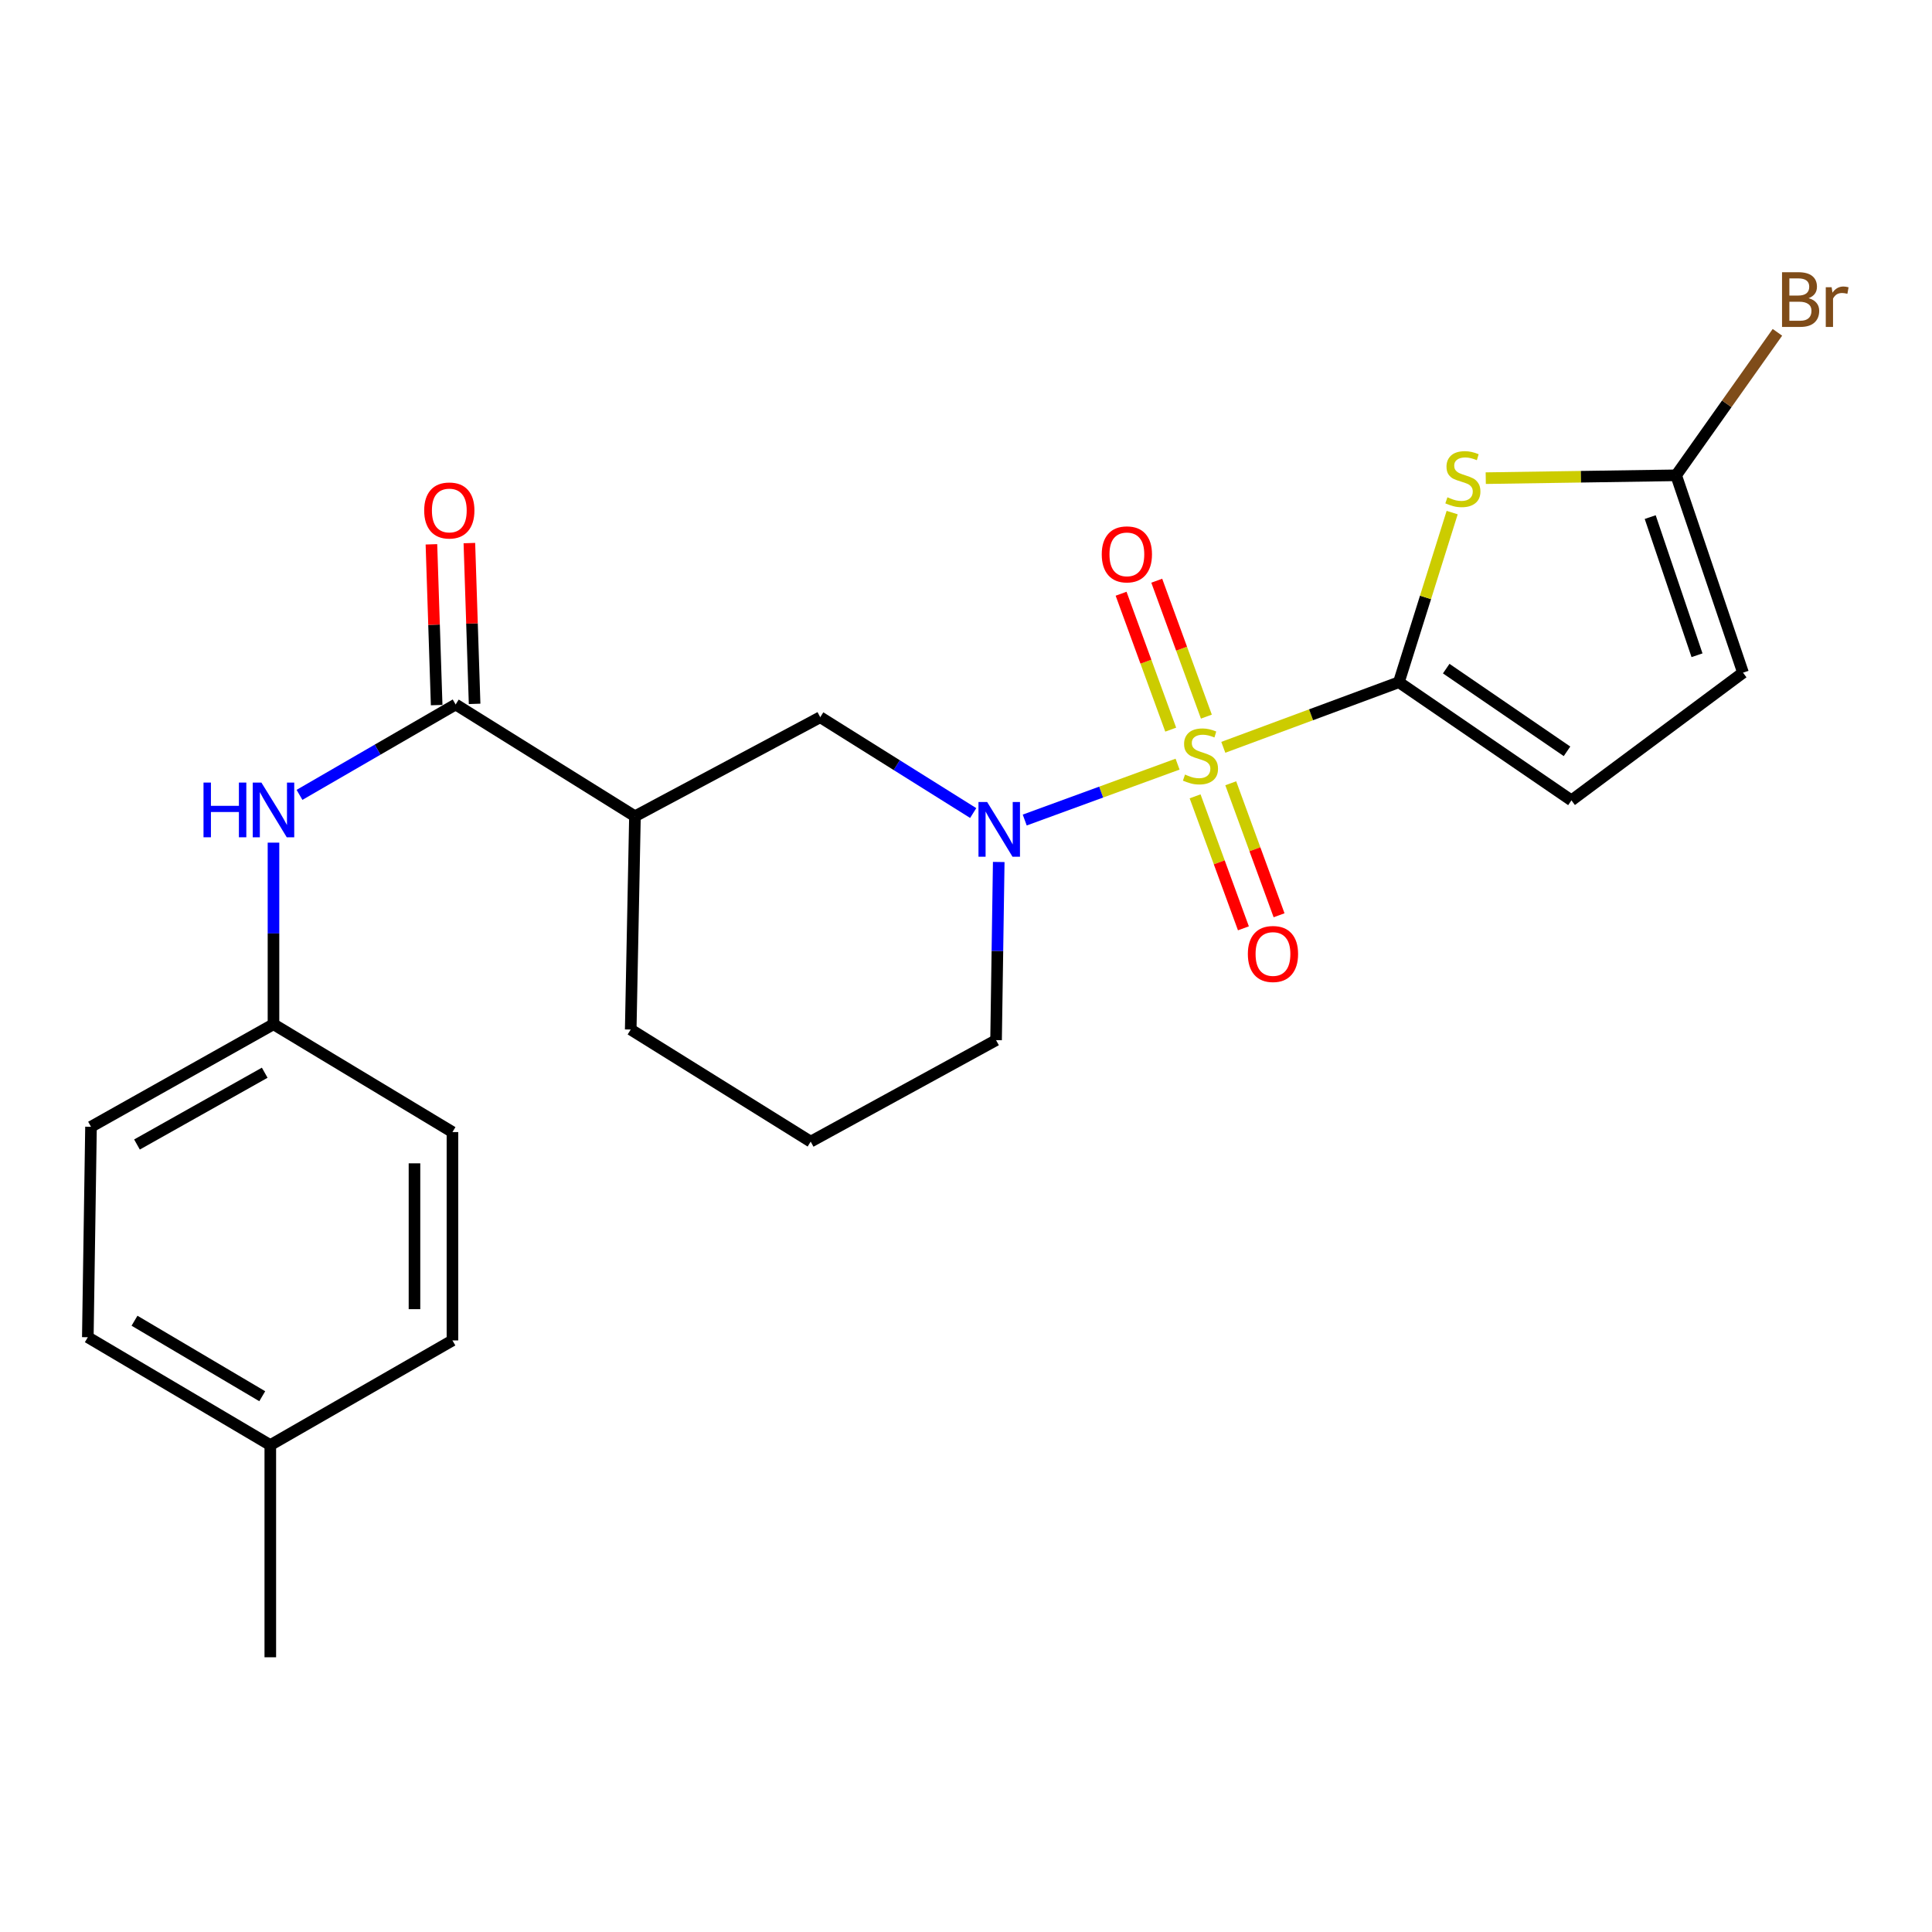 <?xml version='1.0' encoding='iso-8859-1'?>
<svg version='1.1' baseProfile='full'
              xmlns='http://www.w3.org/2000/svg'
                      xmlns:rdkit='http://www.rdkit.org/xml'
                      xmlns:xlink='http://www.w3.org/1999/xlink'
                  xml:space='preserve'
width='1000px' height='1000px' viewBox='0 0 1000 1000'>
<!-- END OF HEADER -->
<rect style='opacity:1.0;fill:#FFFFFF;stroke:none' width='1000' height='1000' x='0' y='0'> </rect>
<path class='bond-0' d='M 633.178,386.809 L 678.618,369.964' style='fill:none;fill-rule:evenodd;stroke:#CCCC00;stroke-width:6px;stroke-linecap:butt;stroke-linejoin:miter;stroke-opacity:1' />
<path class='bond-0' d='M 678.618,369.964 L 724.057,353.118' style='fill:none;fill-rule:evenodd;stroke:#000000;stroke-width:6px;stroke-linecap:butt;stroke-linejoin:miter;stroke-opacity:1' />
<path class='bond-1' d='M 609.507,395.524 L 569.952,409.986' style='fill:none;fill-rule:evenodd;stroke:#CCCC00;stroke-width:6px;stroke-linecap:butt;stroke-linejoin:miter;stroke-opacity:1' />
<path class='bond-1' d='M 569.952,409.986 L 530.397,424.448' style='fill:none;fill-rule:evenodd;stroke:#0000FF;stroke-width:6px;stroke-linecap:butt;stroke-linejoin:miter;stroke-opacity:1' />
<path class='bond-10' d='M 624.421,370.923 L 611.578,335.748' style='fill:none;fill-rule:evenodd;stroke:#CCCC00;stroke-width:6px;stroke-linecap:butt;stroke-linejoin:miter;stroke-opacity:1' />
<path class='bond-10' d='M 611.578,335.748 L 598.735,300.572' style='fill:none;fill-rule:evenodd;stroke:#FF0000;stroke-width:6px;stroke-linecap:butt;stroke-linejoin:miter;stroke-opacity:1' />
<path class='bond-10' d='M 605.96,377.664 L 593.117,342.488' style='fill:none;fill-rule:evenodd;stroke:#CCCC00;stroke-width:6px;stroke-linecap:butt;stroke-linejoin:miter;stroke-opacity:1' />
<path class='bond-10' d='M 593.117,342.488 L 580.274,307.313' style='fill:none;fill-rule:evenodd;stroke:#FF0000;stroke-width:6px;stroke-linecap:butt;stroke-linejoin:miter;stroke-opacity:1' />
<path class='bond-11' d='M 618.578,412.177 L 631.084,446.338' style='fill:none;fill-rule:evenodd;stroke:#CCCC00;stroke-width:6px;stroke-linecap:butt;stroke-linejoin:miter;stroke-opacity:1' />
<path class='bond-11' d='M 631.084,446.338 L 643.589,480.499' style='fill:none;fill-rule:evenodd;stroke:#FF0000;stroke-width:6px;stroke-linecap:butt;stroke-linejoin:miter;stroke-opacity:1' />
<path class='bond-11' d='M 637.034,405.421 L 649.539,439.583' style='fill:none;fill-rule:evenodd;stroke:#CCCC00;stroke-width:6px;stroke-linecap:butt;stroke-linejoin:miter;stroke-opacity:1' />
<path class='bond-11' d='M 649.539,439.583 L 662.044,473.744' style='fill:none;fill-rule:evenodd;stroke:#FF0000;stroke-width:6px;stroke-linecap:butt;stroke-linejoin:miter;stroke-opacity:1' />
<path class='bond-2' d='M 724.057,353.118 L 737.849,309.216' style='fill:none;fill-rule:evenodd;stroke:#000000;stroke-width:6px;stroke-linecap:butt;stroke-linejoin:miter;stroke-opacity:1' />
<path class='bond-2' d='M 737.849,309.216 L 751.641,265.313' style='fill:none;fill-rule:evenodd;stroke:#CCCC00;stroke-width:6px;stroke-linecap:butt;stroke-linejoin:miter;stroke-opacity:1' />
<path class='bond-6' d='M 724.057,353.118 L 813.379,414.271' style='fill:none;fill-rule:evenodd;stroke:#000000;stroke-width:6px;stroke-linecap:butt;stroke-linejoin:miter;stroke-opacity:1' />
<path class='bond-6' d='M 748.558,346.075 L 811.083,388.882' style='fill:none;fill-rule:evenodd;stroke:#000000;stroke-width:6px;stroke-linecap:butt;stroke-linejoin:miter;stroke-opacity:1' />
<path class='bond-7' d='M 503.727,420.832 L 464.143,396.032' style='fill:none;fill-rule:evenodd;stroke:#0000FF;stroke-width:6px;stroke-linecap:butt;stroke-linejoin:miter;stroke-opacity:1' />
<path class='bond-7' d='M 464.143,396.032 L 424.558,371.232' style='fill:none;fill-rule:evenodd;stroke:#000000;stroke-width:6px;stroke-linecap:butt;stroke-linejoin:miter;stroke-opacity:1' />
<path class='bond-15' d='M 516.946,446.161 L 516.254,492.27' style='fill:none;fill-rule:evenodd;stroke:#0000FF;stroke-width:6px;stroke-linecap:butt;stroke-linejoin:miter;stroke-opacity:1' />
<path class='bond-15' d='M 516.254,492.27 L 515.562,538.379' style='fill:none;fill-rule:evenodd;stroke:#000000;stroke-width:6px;stroke-linecap:butt;stroke-linejoin:miter;stroke-opacity:1' />
<path class='bond-5' d='M 769.023,247.493 L 818.295,246.757' style='fill:none;fill-rule:evenodd;stroke:#CCCC00;stroke-width:6px;stroke-linecap:butt;stroke-linejoin:miter;stroke-opacity:1' />
<path class='bond-5' d='M 818.295,246.757 L 867.567,246.021' style='fill:none;fill-rule:evenodd;stroke:#000000;stroke-width:6px;stroke-linecap:butt;stroke-linejoin:miter;stroke-opacity:1' />
<path class='bond-3' d='M 235.836,364.637 L 328.652,422.504' style='fill:none;fill-rule:evenodd;stroke:#000000;stroke-width:6px;stroke-linecap:butt;stroke-linejoin:miter;stroke-opacity:1' />
<path class='bond-8' d='M 235.836,364.637 L 195.428,388.03' style='fill:none;fill-rule:evenodd;stroke:#000000;stroke-width:6px;stroke-linecap:butt;stroke-linejoin:miter;stroke-opacity:1' />
<path class='bond-8' d='M 195.428,388.03 L 155.021,411.423' style='fill:none;fill-rule:evenodd;stroke:#0000FF;stroke-width:6px;stroke-linecap:butt;stroke-linejoin:miter;stroke-opacity:1' />
<path class='bond-12' d='M 245.657,364.317 L 244.301,322.708' style='fill:none;fill-rule:evenodd;stroke:#000000;stroke-width:6px;stroke-linecap:butt;stroke-linejoin:miter;stroke-opacity:1' />
<path class='bond-12' d='M 244.301,322.708 L 242.945,281.099' style='fill:none;fill-rule:evenodd;stroke:#FF0000;stroke-width:6px;stroke-linecap:butt;stroke-linejoin:miter;stroke-opacity:1' />
<path class='bond-12' d='M 226.015,364.957 L 224.659,323.348' style='fill:none;fill-rule:evenodd;stroke:#000000;stroke-width:6px;stroke-linecap:butt;stroke-linejoin:miter;stroke-opacity:1' />
<path class='bond-12' d='M 224.659,323.348 L 223.303,281.739' style='fill:none;fill-rule:evenodd;stroke:#FF0000;stroke-width:6px;stroke-linecap:butt;stroke-linejoin:miter;stroke-opacity:1' />
<path class='bond-4' d='M 328.652,422.504 L 424.558,371.232' style='fill:none;fill-rule:evenodd;stroke:#000000;stroke-width:6px;stroke-linecap:butt;stroke-linejoin:miter;stroke-opacity:1' />
<path class='bond-25' d='M 328.652,422.504 L 326.458,532.887' style='fill:none;fill-rule:evenodd;stroke:#000000;stroke-width:6px;stroke-linecap:butt;stroke-linejoin:miter;stroke-opacity:1' />
<path class='bond-14' d='M 867.567,246.021 L 893.779,209.014' style='fill:none;fill-rule:evenodd;stroke:#000000;stroke-width:6px;stroke-linecap:butt;stroke-linejoin:miter;stroke-opacity:1' />
<path class='bond-14' d='M 893.779,209.014 L 919.992,172.008' style='fill:none;fill-rule:evenodd;stroke:#7F4C19;stroke-width:6px;stroke-linecap:butt;stroke-linejoin:miter;stroke-opacity:1' />
<path class='bond-24' d='M 867.567,246.021 L 902.178,348.172' style='fill:none;fill-rule:evenodd;stroke:#000000;stroke-width:6px;stroke-linecap:butt;stroke-linejoin:miter;stroke-opacity:1' />
<path class='bond-24' d='M 854.145,267.65 L 878.372,339.156' style='fill:none;fill-rule:evenodd;stroke:#000000;stroke-width:6px;stroke-linecap:butt;stroke-linejoin:miter;stroke-opacity:1' />
<path class='bond-9' d='M 813.379,414.271 L 902.178,348.172' style='fill:none;fill-rule:evenodd;stroke:#000000;stroke-width:6px;stroke-linecap:butt;stroke-linejoin:miter;stroke-opacity:1' />
<path class='bond-13' d='M 141.557,436.151 L 141.557,483.149' style='fill:none;fill-rule:evenodd;stroke:#0000FF;stroke-width:6px;stroke-linecap:butt;stroke-linejoin:miter;stroke-opacity:1' />
<path class='bond-13' d='M 141.557,483.149 L 141.557,530.147' style='fill:none;fill-rule:evenodd;stroke:#000000;stroke-width:6px;stroke-linecap:butt;stroke-linejoin:miter;stroke-opacity:1' />
<path class='bond-18' d='M 141.557,530.147 L 234.188,585.961' style='fill:none;fill-rule:evenodd;stroke:#000000;stroke-width:6px;stroke-linecap:butt;stroke-linejoin:miter;stroke-opacity:1' />
<path class='bond-19' d='M 141.557,530.147 L 47.103,583.221' style='fill:none;fill-rule:evenodd;stroke:#000000;stroke-width:6px;stroke-linecap:butt;stroke-linejoin:miter;stroke-opacity:1' />
<path class='bond-19' d='M 137.016,555.241 L 70.898,592.393' style='fill:none;fill-rule:evenodd;stroke:#000000;stroke-width:6px;stroke-linecap:butt;stroke-linejoin:miter;stroke-opacity:1' />
<path class='bond-22' d='M 515.562,538.379 L 419.612,590.907' style='fill:none;fill-rule:evenodd;stroke:#000000;stroke-width:6px;stroke-linecap:butt;stroke-linejoin:miter;stroke-opacity:1' />
<path class='bond-16' d='M 139.908,747.977 L 45.455,692.152' style='fill:none;fill-rule:evenodd;stroke:#000000;stroke-width:6px;stroke-linecap:butt;stroke-linejoin:miter;stroke-opacity:1' />
<path class='bond-16' d='M 135.74,722.685 L 69.622,683.607' style='fill:none;fill-rule:evenodd;stroke:#000000;stroke-width:6px;stroke-linecap:butt;stroke-linejoin:miter;stroke-opacity:1' />
<path class='bond-23' d='M 139.908,747.977 L 139.908,857.804' style='fill:none;fill-rule:evenodd;stroke:#000000;stroke-width:6px;stroke-linecap:butt;stroke-linejoin:miter;stroke-opacity:1' />
<path class='bond-26' d='M 139.908,747.977 L 234.188,693.801' style='fill:none;fill-rule:evenodd;stroke:#000000;stroke-width:6px;stroke-linecap:butt;stroke-linejoin:miter;stroke-opacity:1' />
<path class='bond-17' d='M 326.458,532.887 L 419.612,590.907' style='fill:none;fill-rule:evenodd;stroke:#000000;stroke-width:6px;stroke-linecap:butt;stroke-linejoin:miter;stroke-opacity:1' />
<path class='bond-20' d='M 234.188,585.961 L 234.188,693.801' style='fill:none;fill-rule:evenodd;stroke:#000000;stroke-width:6px;stroke-linecap:butt;stroke-linejoin:miter;stroke-opacity:1' />
<path class='bond-20' d='M 214.535,602.137 L 214.535,677.625' style='fill:none;fill-rule:evenodd;stroke:#000000;stroke-width:6px;stroke-linecap:butt;stroke-linejoin:miter;stroke-opacity:1' />
<path class='bond-21' d='M 47.103,583.221 L 45.455,692.152' style='fill:none;fill-rule:evenodd;stroke:#000000;stroke-width:6px;stroke-linecap:butt;stroke-linejoin:miter;stroke-opacity:1' />
<path  class='atom-0' d='M 613.36 400.91
Q 613.68 401.03, 615 401.59
Q 616.32 402.15, 617.76 402.51
Q 619.24 402.83, 620.68 402.83
Q 623.36 402.83, 624.92 401.55
Q 626.48 400.23, 626.48 397.95
Q 626.48 396.39, 625.68 395.43
Q 624.92 394.47, 623.72 393.95
Q 622.52 393.43, 620.52 392.83
Q 618 392.07, 616.48 391.35
Q 615 390.63, 613.92 389.11
Q 612.88 387.59, 612.88 385.03
Q 612.88 381.47, 615.28 379.27
Q 617.72 377.07, 622.52 377.07
Q 625.8 377.07, 629.52 378.63
L 628.6 381.71
Q 625.2 380.31, 622.64 380.31
Q 619.88 380.31, 618.36 381.47
Q 616.84 382.59, 616.88 384.55
Q 616.88 386.07, 617.64 386.99
Q 618.44 387.91, 619.56 388.43
Q 620.72 388.95, 622.64 389.55
Q 625.2 390.35, 626.72 391.15
Q 628.24 391.95, 629.32 393.59
Q 630.44 395.19, 630.44 397.95
Q 630.44 401.87, 627.8 403.99
Q 625.2 406.07, 620.84 406.07
Q 618.32 406.07, 616.4 405.51
Q 614.52 404.99, 612.28 404.07
L 613.36 400.91
' fill='#CCCC00'/>
<path  class='atom-2' d='M 510.94 415.113
L 520.22 430.113
Q 521.14 431.593, 522.62 434.273
Q 524.1 436.953, 524.18 437.113
L 524.18 415.113
L 527.94 415.113
L 527.94 443.433
L 524.06 443.433
L 514.1 427.033
Q 512.94 425.113, 511.7 422.913
Q 510.5 420.713, 510.14 420.033
L 510.14 443.433
L 506.46 443.433
L 506.46 415.113
L 510.94 415.113
' fill='#0000FF'/>
<path  class='atom-3' d='M 749.183 257.39
Q 749.503 257.51, 750.823 258.07
Q 752.143 258.63, 753.583 258.99
Q 755.063 259.31, 756.503 259.31
Q 759.183 259.31, 760.743 258.03
Q 762.303 256.71, 762.303 254.43
Q 762.303 252.87, 761.503 251.91
Q 760.743 250.95, 759.543 250.43
Q 758.343 249.91, 756.343 249.31
Q 753.823 248.55, 752.303 247.83
Q 750.823 247.11, 749.743 245.59
Q 748.703 244.07, 748.703 241.51
Q 748.703 237.95, 751.103 235.75
Q 753.543 233.55, 758.343 233.55
Q 761.623 233.55, 765.343 235.11
L 764.423 238.19
Q 761.023 236.79, 758.463 236.79
Q 755.703 236.79, 754.183 237.95
Q 752.663 239.07, 752.703 241.03
Q 752.703 242.55, 753.463 243.47
Q 754.263 244.39, 755.383 244.91
Q 756.543 245.43, 758.463 246.03
Q 761.023 246.83, 762.543 247.63
Q 764.063 248.43, 765.143 250.07
Q 766.263 251.67, 766.263 254.43
Q 766.263 258.35, 763.623 260.47
Q 761.023 262.55, 756.663 262.55
Q 754.143 262.55, 752.223 261.99
Q 750.343 261.47, 748.103 260.55
L 749.183 257.39
' fill='#CCCC00'/>
<path  class='atom-9' d='M 105.337 405.057
L 109.177 405.057
L 109.177 417.097
L 123.657 417.097
L 123.657 405.057
L 127.497 405.057
L 127.497 433.377
L 123.657 433.377
L 123.657 420.297
L 109.177 420.297
L 109.177 433.377
L 105.337 433.377
L 105.337 405.057
' fill='#0000FF'/>
<path  class='atom-9' d='M 135.297 405.057
L 144.577 420.057
Q 145.497 421.537, 146.977 424.217
Q 148.457 426.897, 148.537 427.057
L 148.537 405.057
L 152.297 405.057
L 152.297 433.377
L 148.417 433.377
L 138.457 416.977
Q 137.297 415.057, 136.057 412.857
Q 134.857 410.657, 134.497 409.977
L 134.497 433.377
L 130.817 433.377
L 130.817 405.057
L 135.297 405.057
' fill='#0000FF'/>
<path  class='atom-11' d='M 570.266 286.935
Q 570.266 280.135, 573.626 276.335
Q 576.986 272.535, 583.266 272.535
Q 589.546 272.535, 592.906 276.335
Q 596.266 280.135, 596.266 286.935
Q 596.266 293.815, 592.866 297.735
Q 589.466 301.615, 583.266 301.615
Q 577.026 301.615, 573.626 297.735
Q 570.266 293.855, 570.266 286.935
M 583.266 298.415
Q 587.586 298.415, 589.906 295.535
Q 592.266 292.615, 592.266 286.935
Q 592.266 281.375, 589.906 278.575
Q 587.586 275.735, 583.266 275.735
Q 578.946 275.735, 576.586 278.535
Q 574.266 281.335, 574.266 286.935
Q 574.266 292.655, 576.586 295.535
Q 578.946 298.415, 583.266 298.415
' fill='#FF0000'/>
<path  class='atom-12' d='M 645.886 493.782
Q 645.886 486.982, 649.246 483.182
Q 652.606 479.382, 658.886 479.382
Q 665.166 479.382, 668.526 483.182
Q 671.886 486.982, 671.886 493.782
Q 671.886 500.662, 668.486 504.582
Q 665.086 508.462, 658.886 508.462
Q 652.646 508.462, 649.246 504.582
Q 645.886 500.702, 645.886 493.782
M 658.886 505.262
Q 663.206 505.262, 665.526 502.382
Q 667.886 499.462, 667.886 493.782
Q 667.886 488.222, 665.526 485.422
Q 663.206 482.582, 658.886 482.582
Q 654.566 482.582, 652.206 485.382
Q 649.886 488.182, 649.886 493.782
Q 649.886 499.502, 652.206 502.382
Q 654.566 505.262, 658.886 505.262
' fill='#FF0000'/>
<path  class='atom-13' d='M 219.561 264.225
Q 219.561 257.425, 222.921 253.625
Q 226.281 249.825, 232.561 249.825
Q 238.841 249.825, 242.201 253.625
Q 245.561 257.425, 245.561 264.225
Q 245.561 271.105, 242.161 275.025
Q 238.761 278.905, 232.561 278.905
Q 226.321 278.905, 222.921 275.025
Q 219.561 271.145, 219.561 264.225
M 232.561 275.705
Q 236.881 275.705, 239.201 272.825
Q 241.561 269.905, 241.561 264.225
Q 241.561 258.665, 239.201 255.865
Q 236.881 253.025, 232.561 253.025
Q 228.241 253.025, 225.881 255.825
Q 223.561 258.625, 223.561 264.225
Q 223.561 269.945, 225.881 272.825
Q 228.241 275.705, 232.561 275.705
' fill='#FF0000'/>
<path  class='atom-15' d='M 936.135 154.341
Q 938.855 155.101, 940.215 156.781
Q 941.615 158.421, 941.615 160.861
Q 941.615 164.781, 939.095 167.021
Q 936.615 169.221, 931.895 169.221
L 922.375 169.221
L 922.375 140.901
L 930.735 140.901
Q 935.575 140.901, 938.015 142.861
Q 940.455 144.821, 940.455 148.421
Q 940.455 152.701, 936.135 154.341
M 926.175 144.101
L 926.175 152.981
L 930.735 152.981
Q 933.535 152.981, 934.975 151.861
Q 936.455 150.701, 936.455 148.421
Q 936.455 144.101, 930.735 144.101
L 926.175 144.101
M 931.895 166.021
Q 934.655 166.021, 936.135 164.701
Q 937.615 163.381, 937.615 160.861
Q 937.615 158.541, 935.975 157.381
Q 934.375 156.181, 931.295 156.181
L 926.175 156.181
L 926.175 166.021
L 931.895 166.021
' fill='#7F4C19'/>
<path  class='atom-15' d='M 948.055 148.661
L 948.495 151.501
Q 950.655 148.301, 954.175 148.301
Q 955.295 148.301, 956.815 148.701
L 956.215 152.061
Q 954.495 151.661, 953.535 151.661
Q 951.855 151.661, 950.735 152.341
Q 949.655 152.981, 948.775 154.541
L 948.775 169.221
L 945.015 169.221
L 945.015 148.661
L 948.055 148.661
' fill='#7F4C19'/>
</svg>
